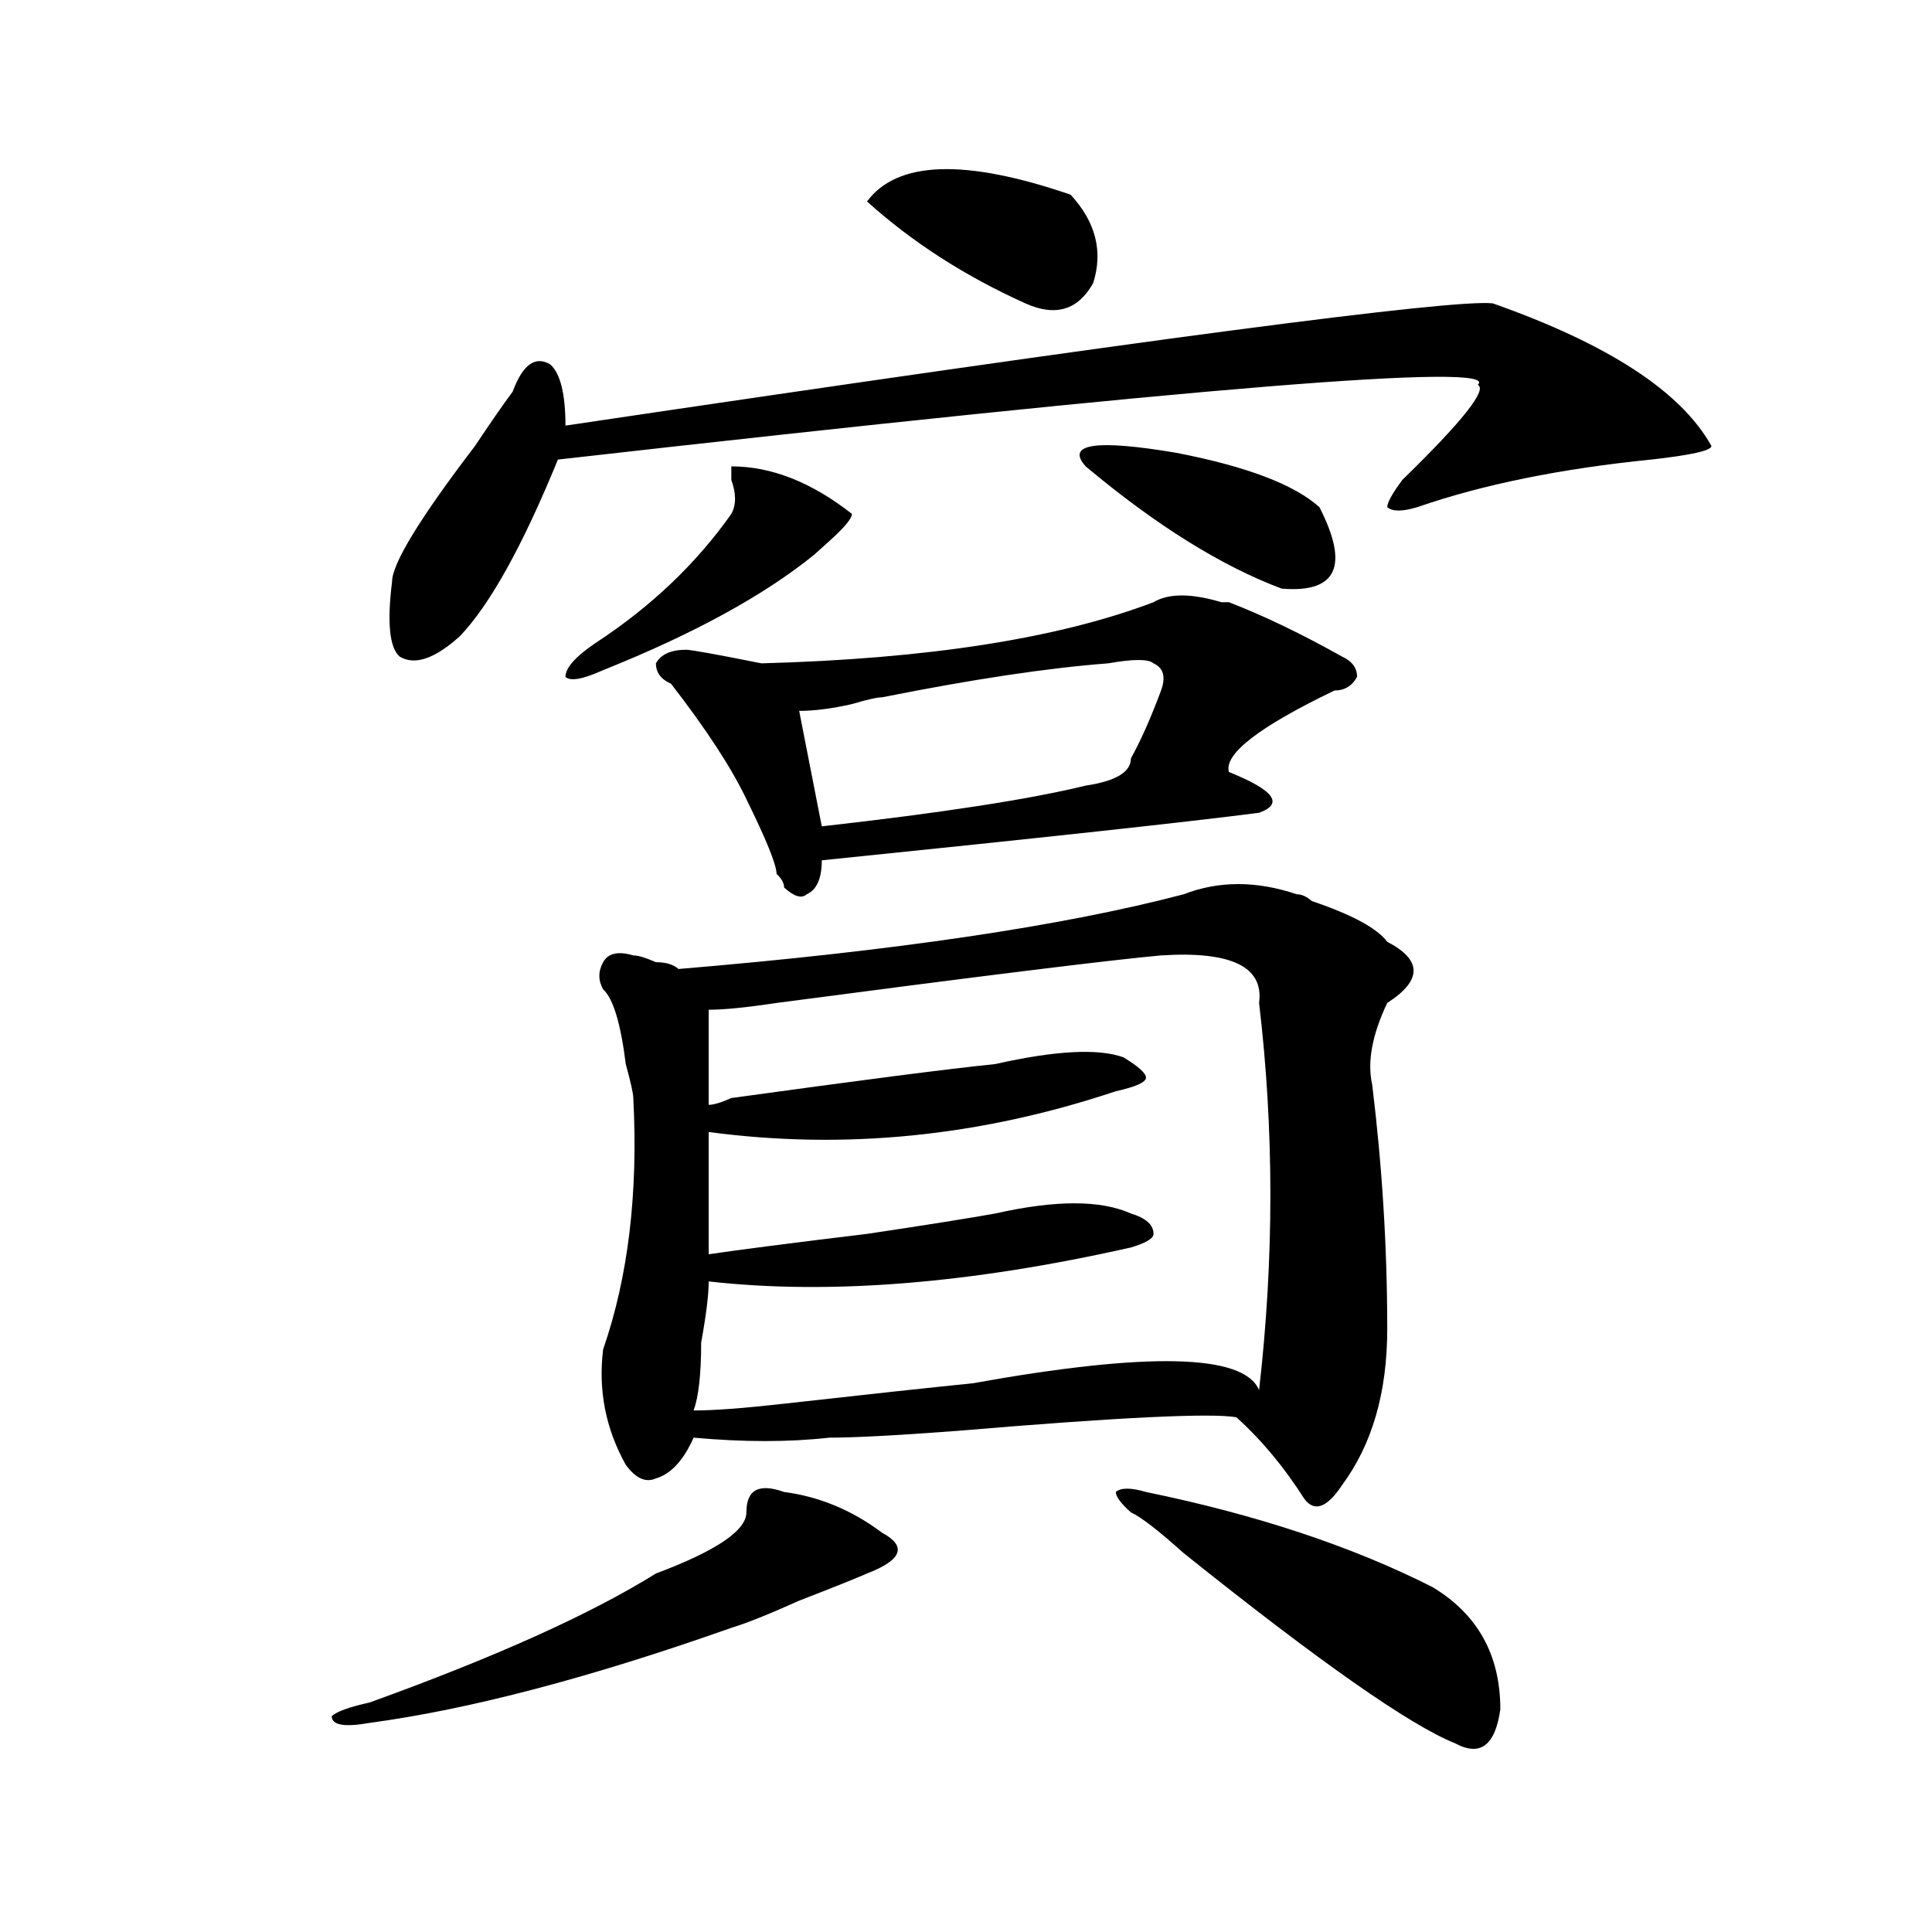 <?xml version="1.0" encoding="utf-8"?>
<!-- Generator: Adobe Illustrator 16.0.0, SVG Export Plug-In . SVG Version: 6.00 Build 0)  -->
<!DOCTYPE svg PUBLIC "-//W3C//DTD SVG 1.1//EN" "http://www.w3.org/Graphics/SVG/1.1/DTD/svg11.dtd">
<svg version="1.1" id="图层_1" xmlns="http://www.w3.org/2000/svg" xmlns:xlink="http://www.w3.org/1999/xlink" x="0px" y="0px"
	 width="1000px" height="1000px" viewBox="0 0 1000 1000" enable-background="new 0 0 1000 1000" xml:space="preserve">
<path d="M405.844,772.25c18.17,2.362,35.121,9.393,50.73,21.094c12.988,7.031,10.365,14.063-7.805,21.094
	c-5.244,2.307-16.951,7.031-35.121,14.063c-15.609,7.031-27.316,11.7-35.121,14.063c-72.864,25.763-135.302,42.188-187.313,49.219
	c-13.049,2.307-19.512,1.154-19.512-3.516c2.561-2.362,9.085-4.724,19.512-7.031c64.998-23.456,114.448-45.703,148.289-66.797
	c31.219-11.7,46.828-22.247,46.828-31.641C386.333,771.096,392.796,767.581,405.844,772.25z M772.665,157.015
	c59.816,21.094,97.559,45.703,113.168,73.828c0,2.362-10.427,4.724-31.219,7.031c-46.828,4.724-87.193,12.909-120.973,24.609
	c-7.805,2.362-13.049,2.362-15.609,0c0-2.307,2.561-7.031,7.805-14.063c31.219-30.432,44.206-46.857,39.023-49.219
	c12.988-11.7-145.728,1.208-476.086,38.672c-18.231,44.55-35.121,75.037-50.73,91.406c-13.049,11.755-23.414,15.271-31.219,10.547
	c-5.244-4.669-6.524-17.578-3.902-38.672c0-9.338,14.268-32.794,42.926-70.313c7.805-11.7,14.268-21.094,19.512-28.125
	c5.183-14.063,11.707-18.732,19.512-14.063c5.183,4.724,7.805,15.271,7.805,31.641C591.815,175.802,751.811,154.708,772.665,157.015
	z M440.965,266c0,2.362-3.902,7.031-11.707,14.063c-2.622,2.362-5.244,4.724-7.805,7.031
	c-26.036,21.094-62.438,41.034-109.266,59.766c-10.427,4.724-16.951,5.878-19.512,3.516c0-4.669,5.183-10.547,15.609-17.578
	c28.597-18.732,52.011-40.979,70.242-66.797c2.561-4.669,2.561-10.547,0-17.578v-7.031C399.32,241.39,420.112,249.63,440.965,266z
	 M671.204,462.875c2.561,0,5.183,1.208,7.805,3.516c20.792,7.031,33.78,14.063,39.023,21.094c18.17,9.393,18.17,19.94,0,31.641
	c-7.805,16.425-10.427,30.487-7.805,42.188c5.183,42.188,7.805,84.375,7.805,126.563c0,32.849-7.805,59.766-23.414,80.859
	c-7.805,11.755-14.329,14.063-19.512,7.031c-10.427-16.37-22.134-30.432-35.121-42.188c-13.049-2.307-61.157,0-144.387,7.031
	c-31.219,2.362-53.352,3.516-66.34,3.516c-20.853,2.362-44.267,2.362-70.242,0c-5.244,11.755-11.707,18.787-19.512,21.094
	c-5.244,2.362-10.427,0-15.609-7.031c-10.427-18.732-14.329-38.672-11.707-59.766c12.988-37.463,18.17-80.859,15.609-130.078
	c0-2.307-1.342-8.185-3.902-17.578c-2.622-21.094-6.524-33.948-11.707-38.672c-2.622-4.669-2.622-9.338,0-14.063
	c2.561-4.669,7.805-5.823,15.609-3.516c2.561,0,6.463,1.208,11.707,3.516c5.183,0,9.085,1.208,11.707,3.516
	c111.826-9.338,199.02-22.247,261.457-38.672C630.839,455.844,650.35,455.844,671.204,462.875z M636.083,311.703
	c18.17,7.031,37.682,16.425,58.535,28.125c5.183,2.362,7.805,5.878,7.805,10.547c-2.622,4.724-6.524,7.031-11.707,7.031
	c-39.023,18.787-57.255,32.849-54.633,42.188c23.414,9.393,28.597,16.425,15.609,21.094
	c-36.463,4.724-111.887,12.909-226.336,24.609c0,9.393-2.622,15.271-7.805,17.578c-2.622,2.362-6.524,1.208-11.707-3.516
	c0-2.307-1.342-4.669-3.902-7.031c0-4.669-5.244-17.578-15.609-38.672c-7.805-16.37-20.853-36.31-39.023-59.766
	c-5.244-2.307-7.805-5.823-7.805-10.547c2.561-4.669,7.805-7.031,15.609-7.031c2.561,0,15.609,2.362,39.023,7.031
	c85.852-2.307,153.472-12.854,202.922-31.641c7.805-4.669,19.512-4.669,35.121,0H636.083z M600.961,494.515
	c-26.036,2.362-92.376,10.547-199.02,24.609c-15.609,2.362-27.316,3.516-35.121,3.516v49.219c2.561,0,6.463-1.154,11.707-3.516
	c67.62-9.338,113.168-15.216,136.582-17.578c31.219-7.031,53.291-8.185,66.34-3.516c7.805,4.724,11.707,8.24,11.707,10.547
	c0,2.362-5.244,4.724-15.609,7.031c-70.242,23.456-140.484,30.487-210.727,21.094c0,21.094,0,42.188,0,63.281
	c15.609-2.307,42.926-5.823,81.949-10.547c31.219-4.669,53.291-8.185,66.34-10.547c31.219-7.031,54.633-7.031,70.242,0
	c7.805,2.362,11.707,5.878,11.707,10.547c0,2.362-3.902,4.724-11.707,7.031c-83.291,18.787-156.094,24.609-218.531,17.578
	c0,7.031-1.342,17.578-3.902,31.641c0,16.425-1.342,28.125-3.902,35.156c10.365,0,25.975-1.154,46.828-3.516
	c41.584-4.669,74.145-8.185,97.559-10.547c91.034-16.37,140.484-15.216,148.289,3.516c7.805-67.95,7.805-134.747,0-200.391
	C654.253,500.393,637.363,492.208,600.961,494.515z M600.961,357.406c2.561-7.031,1.281-11.7-3.902-14.063
	c-2.622-2.307-10.427-2.307-23.414,0c-31.219,2.362-70.242,8.24-117.07,17.578c-2.622,0-7.805,1.208-15.609,3.516
	c-10.427,2.362-19.512,3.516-27.316,3.516l11.707,59.766c62.438-7.031,107.924-14.063,136.582-21.094
	c15.609-2.307,23.414-7.031,23.414-14.063C590.535,383.224,595.718,371.469,600.961,357.406z M554.133,100.765
	c12.988,14.063,16.89,29.333,11.707,45.703c-7.805,14.063-19.512,17.578-35.121,10.547c-31.219-14.063-58.535-31.641-81.949-52.734
	C464.379,83.187,499.5,82.034,554.133,100.765z M561.938,241.39c-10.427-11.7,5.183-14.063,46.828-7.031
	c36.402,7.031,61.096,16.425,74.145,28.125c15.609,30.487,9.085,44.55-19.512,42.188C632.18,292.971,598.34,271.877,561.938,241.39z
	 M585.352,782.797c-5.244-4.669-7.805-8.185-7.805-10.547c2.561-2.307,7.805-2.307,15.609,0
	c57.194,11.755,106.644,28.125,148.289,49.219c23.414,14.063,35.121,35.156,35.121,63.281c-2.622,18.732-10.427,24.61-23.414,17.578
	c-23.414-9.393-70.242-42.188-140.484-98.438C599.62,792.19,590.535,785.159,585.352,782.797z"/>
</svg>
